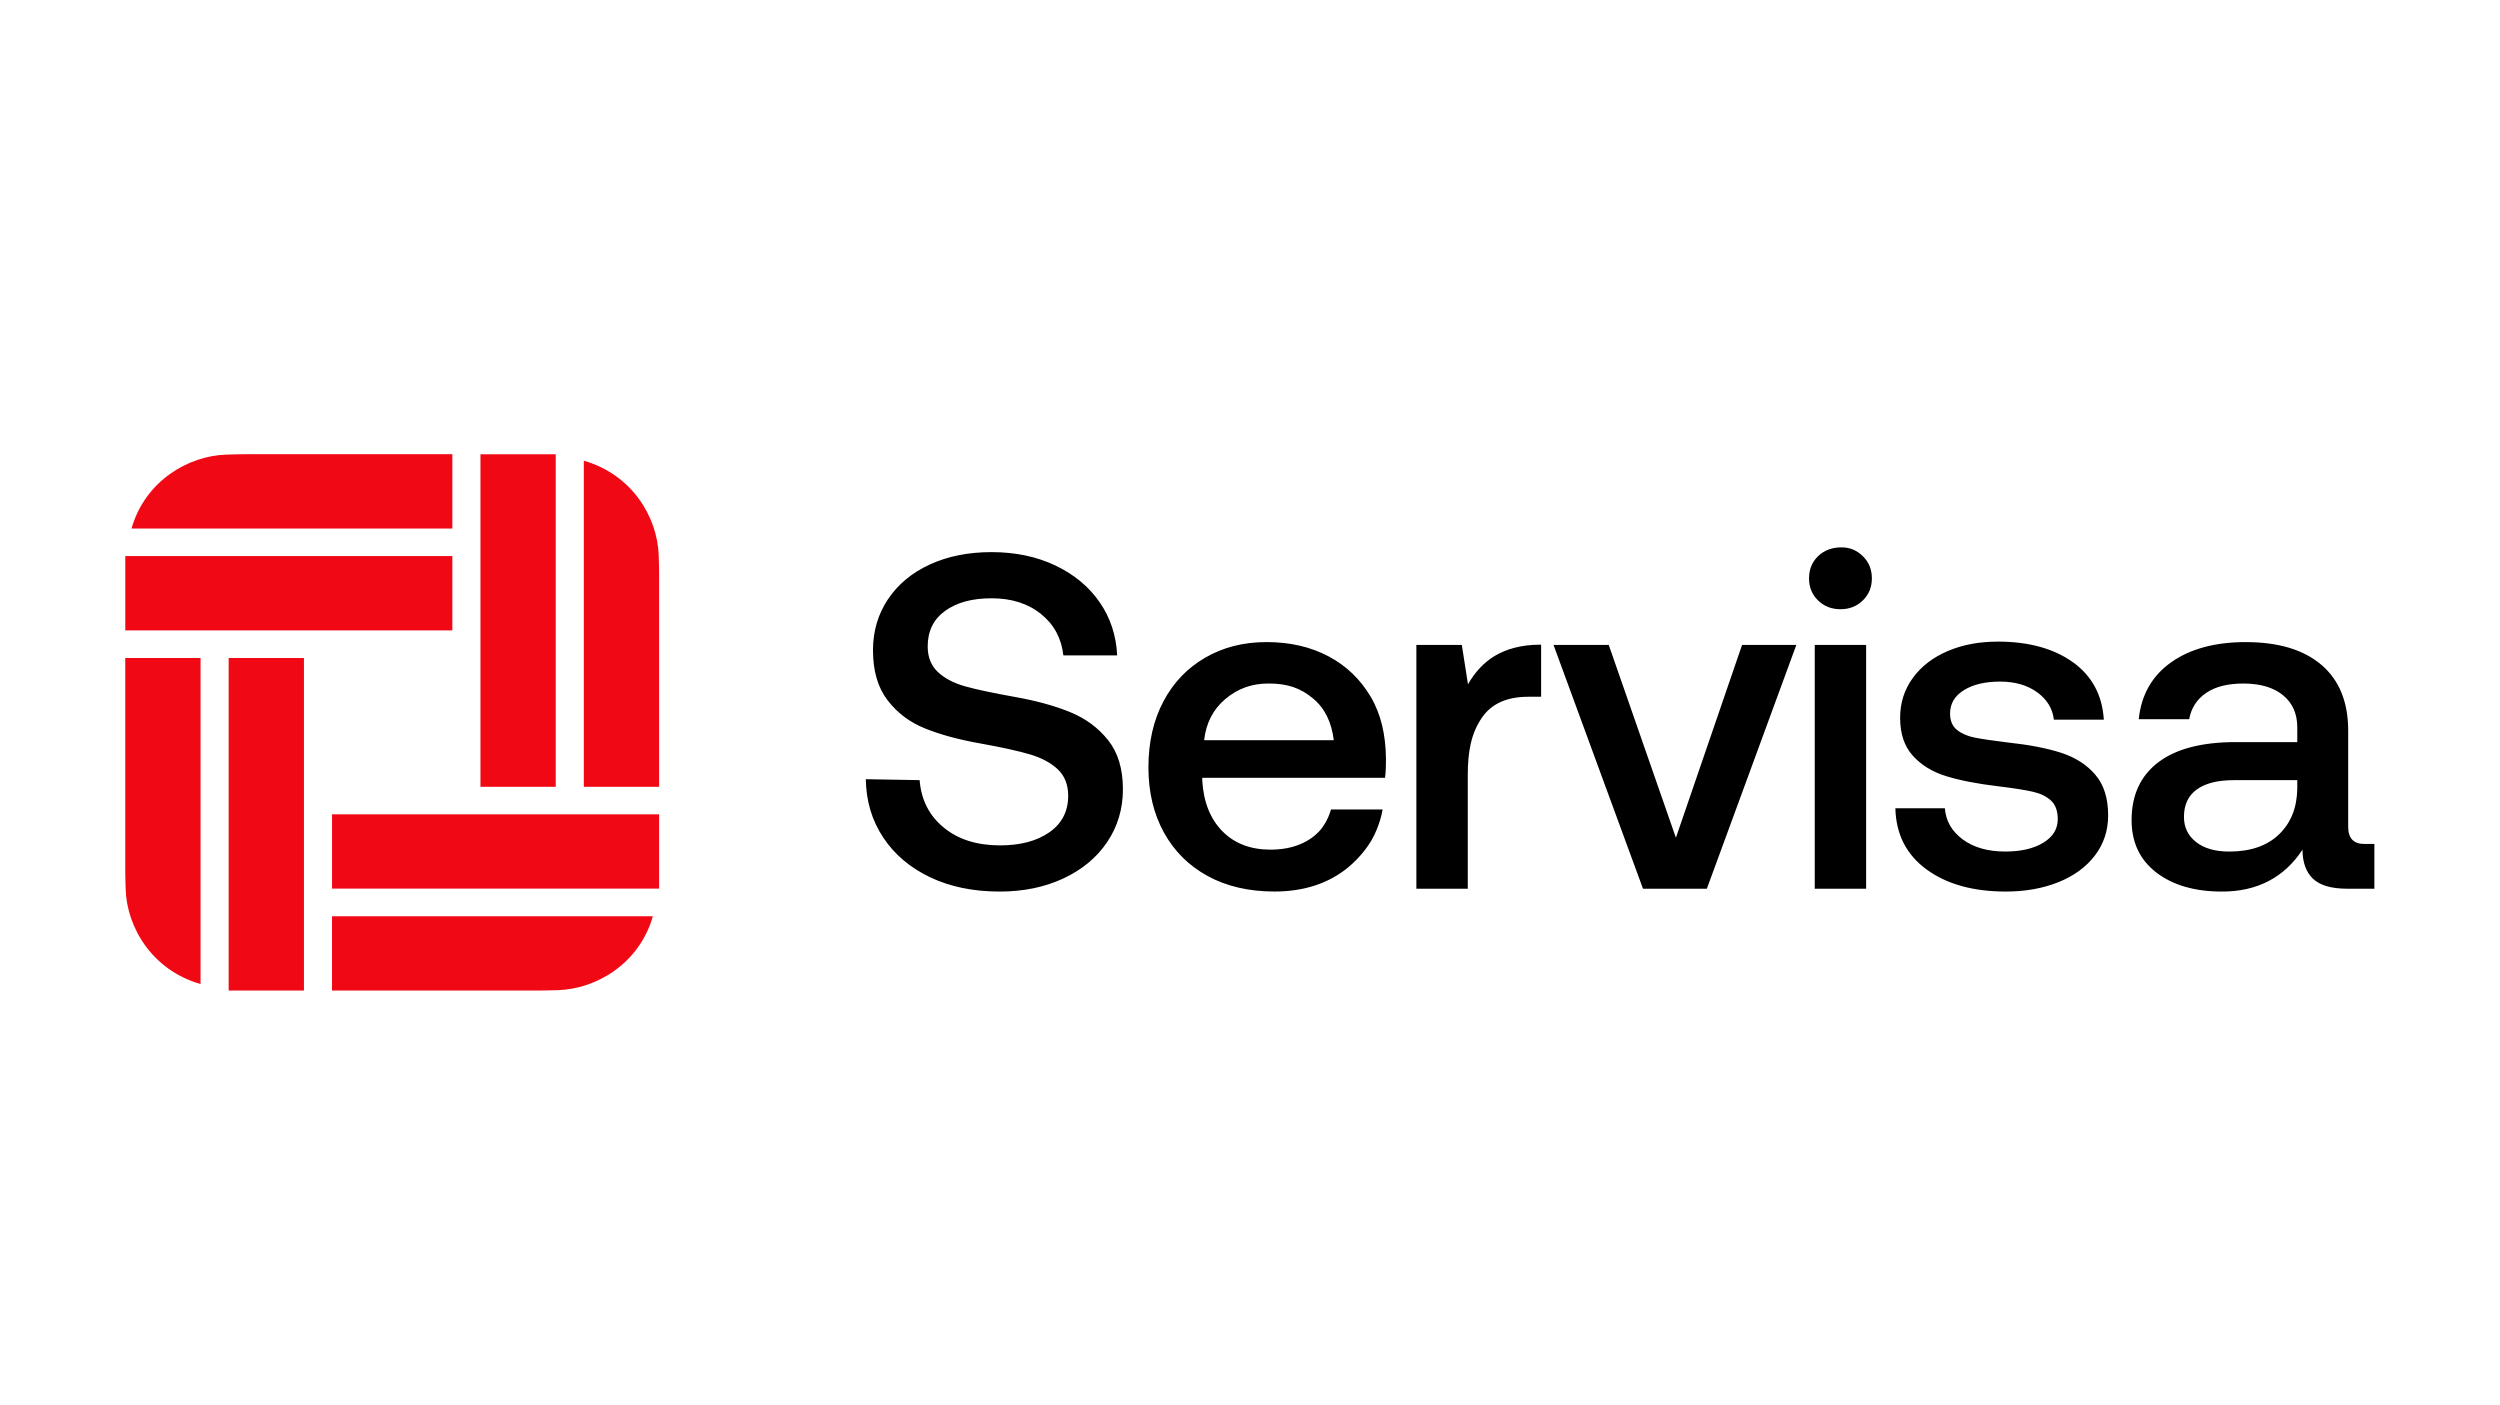 <?xml version="1.0" encoding="UTF-8" standalone="no"?> <svg xmlns:inkscape="http://www.inkscape.org/namespaces/inkscape" xmlns:sodipodi="http://sodipodi.sourceforge.net/DTD/sodipodi-0.dtd" xmlns="http://www.w3.org/2000/svg" xmlns:svg="http://www.w3.org/2000/svg" id="svg4558" version="1.1" width="1100" height="618" viewBox="-1.134 -1.134 172.696 97.098"><defs id="defs4555"></defs><g id="g1" transform="matrix(0.981,0,0,0.981,7.459,30.266)"><path id="path4402" d="m 120.924,6.564 c -0.625,0 -1.206,0.208 -1.631,0.621 -0.425,0.415 -0.637,0.934 -0.637,1.561 0,0.627 0.211,1.145 0.637,1.559 0.425,0.415 0.951,0.619 1.576,0.619 0.627,0 1.153,-0.204 1.578,-0.619 0.425,-0.413 0.637,-0.932 0.637,-1.559 0,-0.627 -0.211,-1.146 -0.637,-1.561 -0.425,-0.413 -0.898,-0.621 -1.523,-0.621 z m -59.879,0.336 c -1.633,0 -3.081,0.29 -4.344,0.871 -1.264,0.581 -2.247,1.399 -2.951,2.449 -0.705,1.052 -1.057,2.249 -1.057,3.592 0,1.453 0.339,2.625 1.023,3.521 0.683,0.893 1.565,1.558 2.65,1.994 1.084,0.437 2.387,0.791 3.908,1.059 1.499,0.269 2.662,0.526 3.488,0.77 0.828,0.247 1.482,0.601 1.963,1.059 0.48,0.459 0.723,1.079 0.723,1.861 0,1.097 -0.445,1.952 -1.328,2.568 -0.884,0.615 -2.039,0.922 -3.471,0.922 -1.633,0 -2.957,-0.42 -3.975,-1.26 -1.019,-0.837 -1.585,-1.95 -1.695,-3.338 l -3.791,-0.066 c 0.021,1.543 0.432,2.913 1.227,4.109 0.793,1.197 1.893,2.13 3.303,2.801 1.409,0.672 3.042,1.008 4.898,1.008 1.677,0 3.175,-0.308 4.494,-0.924 1.32,-0.615 2.348,-1.47 3.088,-2.566 0.737,-1.096 1.107,-2.336 1.107,-3.723 0,-1.432 -0.348,-2.583 -1.043,-3.455 -0.692,-0.872 -1.587,-1.532 -2.682,-1.98 -1.096,-0.447 -2.406,-0.805 -3.926,-1.074 -1.499,-0.268 -2.65,-0.512 -3.455,-0.736 -0.805,-0.224 -1.448,-0.56 -1.928,-1.008 -0.481,-0.448 -0.723,-1.051 -0.723,-1.811 0,-1.073 0.407,-1.907 1.225,-2.5 0.816,-0.592 1.906,-0.889 3.27,-0.889 1.409,0 2.573,0.367 3.49,1.107 0.917,0.737 1.443,1.711 1.576,2.918 h 3.791 C 69.834,12.772 69.42,11.518 68.66,10.422 67.9,9.327 66.861,8.467 65.541,7.84 64.221,7.213 62.724,6.9 61.045,6.9 Z m 70.908,6.307 c -1.32,0 -2.5,0.225 -3.539,0.672 -1.04,0.447 -1.857,1.079 -2.449,1.895 -0.593,0.817 -0.889,1.75 -0.889,2.801 0,1.12 0.295,2.007 0.889,2.666 0.592,0.661 1.374,1.144 2.348,1.445 0.973,0.301 2.209,0.542 3.709,0.721 1.095,0.133 1.906,0.262 2.432,0.385 0.524,0.124 0.943,0.329 1.258,0.621 0.312,0.289 0.471,0.727 0.471,1.309 0,0.693 -0.343,1.247 -1.025,1.66 C 134.474,27.796 133.584,28 132.488,28 c -1.229,0 -2.229,-0.284 -3,-0.854 -0.772,-0.571 -1.192,-1.303 -1.26,-2.197 h -3.488 c 0.044,1.835 0.777,3.271 2.197,4.312 1.421,1.039 3.282,1.559 5.586,1.559 1.363,0 2.593,-0.218 3.689,-0.654 1.096,-0.437 1.957,-1.062 2.584,-1.879 0.625,-0.815 0.939,-1.761 0.939,-2.836 0,-1.207 -0.302,-2.163 -0.906,-2.867 -0.604,-0.705 -1.409,-1.22 -2.416,-1.545 -1.007,-0.323 -2.245,-0.562 -3.723,-0.721 -1.095,-0.133 -1.89,-0.252 -2.381,-0.352 -0.493,-0.101 -0.902,-0.278 -1.225,-0.537 -0.324,-0.256 -0.488,-0.642 -0.488,-1.156 0,-0.692 0.323,-1.242 0.973,-1.645 0.649,-0.403 1.5,-0.604 2.551,-0.604 1.051,0 1.922,0.251 2.615,0.754 0.693,0.503 1.085,1.147 1.176,1.93 h 3.521 c -0.113,-1.744 -0.844,-3.099 -2.197,-4.061 -1.353,-0.961 -3.114,-1.441 -5.283,-1.441 z m -51.529,0.033 c -1.633,0 -3.046,0.365 -4.309,1.092 -1.264,0.727 -2.249,1.755 -2.953,3.084 -0.705,1.331 -1.059,2.881 -1.059,4.646 0,1.745 0.365,3.278 1.092,4.598 0.728,1.319 1.757,2.343 3.088,3.068 1.329,0.728 2.908,1.09 4.697,1.09 2.056,0 3.79,-0.557 5.166,-1.676 0.996,-0.811 1.544,-1.708 1.66,-1.906 0.145,-0.245 0.614,-1.113 0.801,-2.199 H 84.969 c -0.217,0.765 -0.626,1.301 -0.709,1.398 -0.205,0.243 -0.444,0.458 -0.713,0.645 -0.76,0.525 -1.719,0.787 -2.836,0.787 -1.409,0 -2.557,-0.437 -3.406,-1.309 -0.851,-0.872 -1.319,-2.056 -1.408,-3.555 v -0.201 h 12.879 c 0.064,-0.459 0.066,-0.928 0.066,-1.377 -0.023,-1.653 -0.346,-3.097 -1.072,-4.328 -0.727,-1.228 -1.706,-2.179 -2.969,-2.85 -1.264,-0.671 -2.724,-1.008 -4.377,-1.008 z m 69.016,0 c -2.171,0 -3.925,0.476 -5.268,1.426 -1.341,0.951 -2.103,2.288 -2.281,4.01 h 3.555 c 0.135,-0.76 0.526,-1.405 1.209,-1.863 0.681,-0.457 1.565,-0.652 2.617,-0.652 1.185,0 2.113,0.274 2.783,0.82 0.671,0.548 1.008,1.304 1.008,2.266 v 1.041 h -4.328 c -2.395,0 -4.216,0.473 -5.467,1.424 -1.253,0.951 -1.881,2.31 -1.881,4.076 0,1.567 0.581,2.795 1.744,3.691 1.163,0.893 2.706,1.342 4.631,1.342 2.481,0 4.371,-0.985 5.67,-2.953 0,0.893 0.246,1.576 0.736,2.047 0.493,0.469 1.299,0.705 2.416,0.705 h 1.912 v -3.154 h -0.703 c -0.76,0 -1.143,-0.402 -1.143,-1.207 v -6.777 c 0,-2.013 -0.626,-3.556 -1.879,-4.631 -1.253,-1.072 -3.029,-1.609 -5.332,-1.609 z m -49.768,0.184 c -1.319,0 -2.354,0.317 -3.137,0.775 -0.783,0.459 -1.449,1.185 -1.912,2.02 L 94.188,13.441 h -3.203 v 17.178 h 3.623 v -8.008 c 0,-1.68 0.242,-2.949 1.006,-4.059 0.671,-0.972 1.755,-1.459 3.254,-1.459 h 0.908 v -3.67 z m 0.979,0.018 6.305,17.178 h 4.5 l 6.305,-17.178 h -3.824 l -4.662,13.586 -4.732,-13.586 z m 18.408,0 v 17.178 h 3.621 V 13.441 Z m -38.502,2.717 c 1.331,0 2.258,0.308 3.154,1.059 0.839,0.703 1.299,1.682 1.455,2.936 h -9.137 c 0.135,-1.208 0.634,-2.176 1.494,-2.902 0.861,-0.727 1.848,-1.092 3.033,-1.092 z m 68.01,6.811 h 4.496 v 0.604 c -0.023,1.343 -0.452,2.415 -1.291,3.221 -0.84,0.805 -2.01,1.207 -3.508,1.207 -0.984,0 -1.759,-0.223 -2.33,-0.67 -0.572,-0.447 -0.857,-1.04 -0.857,-1.777 0,-0.851 0.302,-1.494 0.906,-1.93 0.604,-0.436 1.464,-0.654 2.584,-0.654 z" style="fill:#000000;fill-opacity:1;fill-rule:nonzero;stroke:none;stroke-width:1.333"></path><path id="path4438" d="M 8.438,0 C 8.072,0 7.366,0.021 7.119,0.029 4.454,0.112 1.407,1.864 0.441,5.236 H 23.051 V 0 Z M 25.031,0.002 v 23.436 h 5.305 V 0.002 Z m 7.283,0.457 v 22.979 h 5.307 V 8.455 c 0,-0.365 -0.021,-1.072 -0.029,-1.318 C 37.509,4.458 35.734,1.438 32.315,0.459 Z M 0.002,7.18 v 5.234 H 23.051 V 7.18 Z M 0,14.359 v 14.982 c 0,0.364 0.021,1.072 0.029,1.318 0.083,2.679 1.857,5.699 5.277,6.678 V 14.359 Z m 7.287,0 v 23.436 h 5.305 v -23.436 z m 7.285,11.021 v 5.234 h 23.049 v -5.234 z m -0.002,7.18 v 5.236 h 14.613 c 0.365,0 1.072,-0.021 1.318,-0.029 2.665,-0.083 5.714,-1.835 6.68,-5.207 z" style="fill:#f00814;fill-opacity:1;fill-rule:nonzero;stroke:none;stroke-width:1.333"></path></g></svg> 